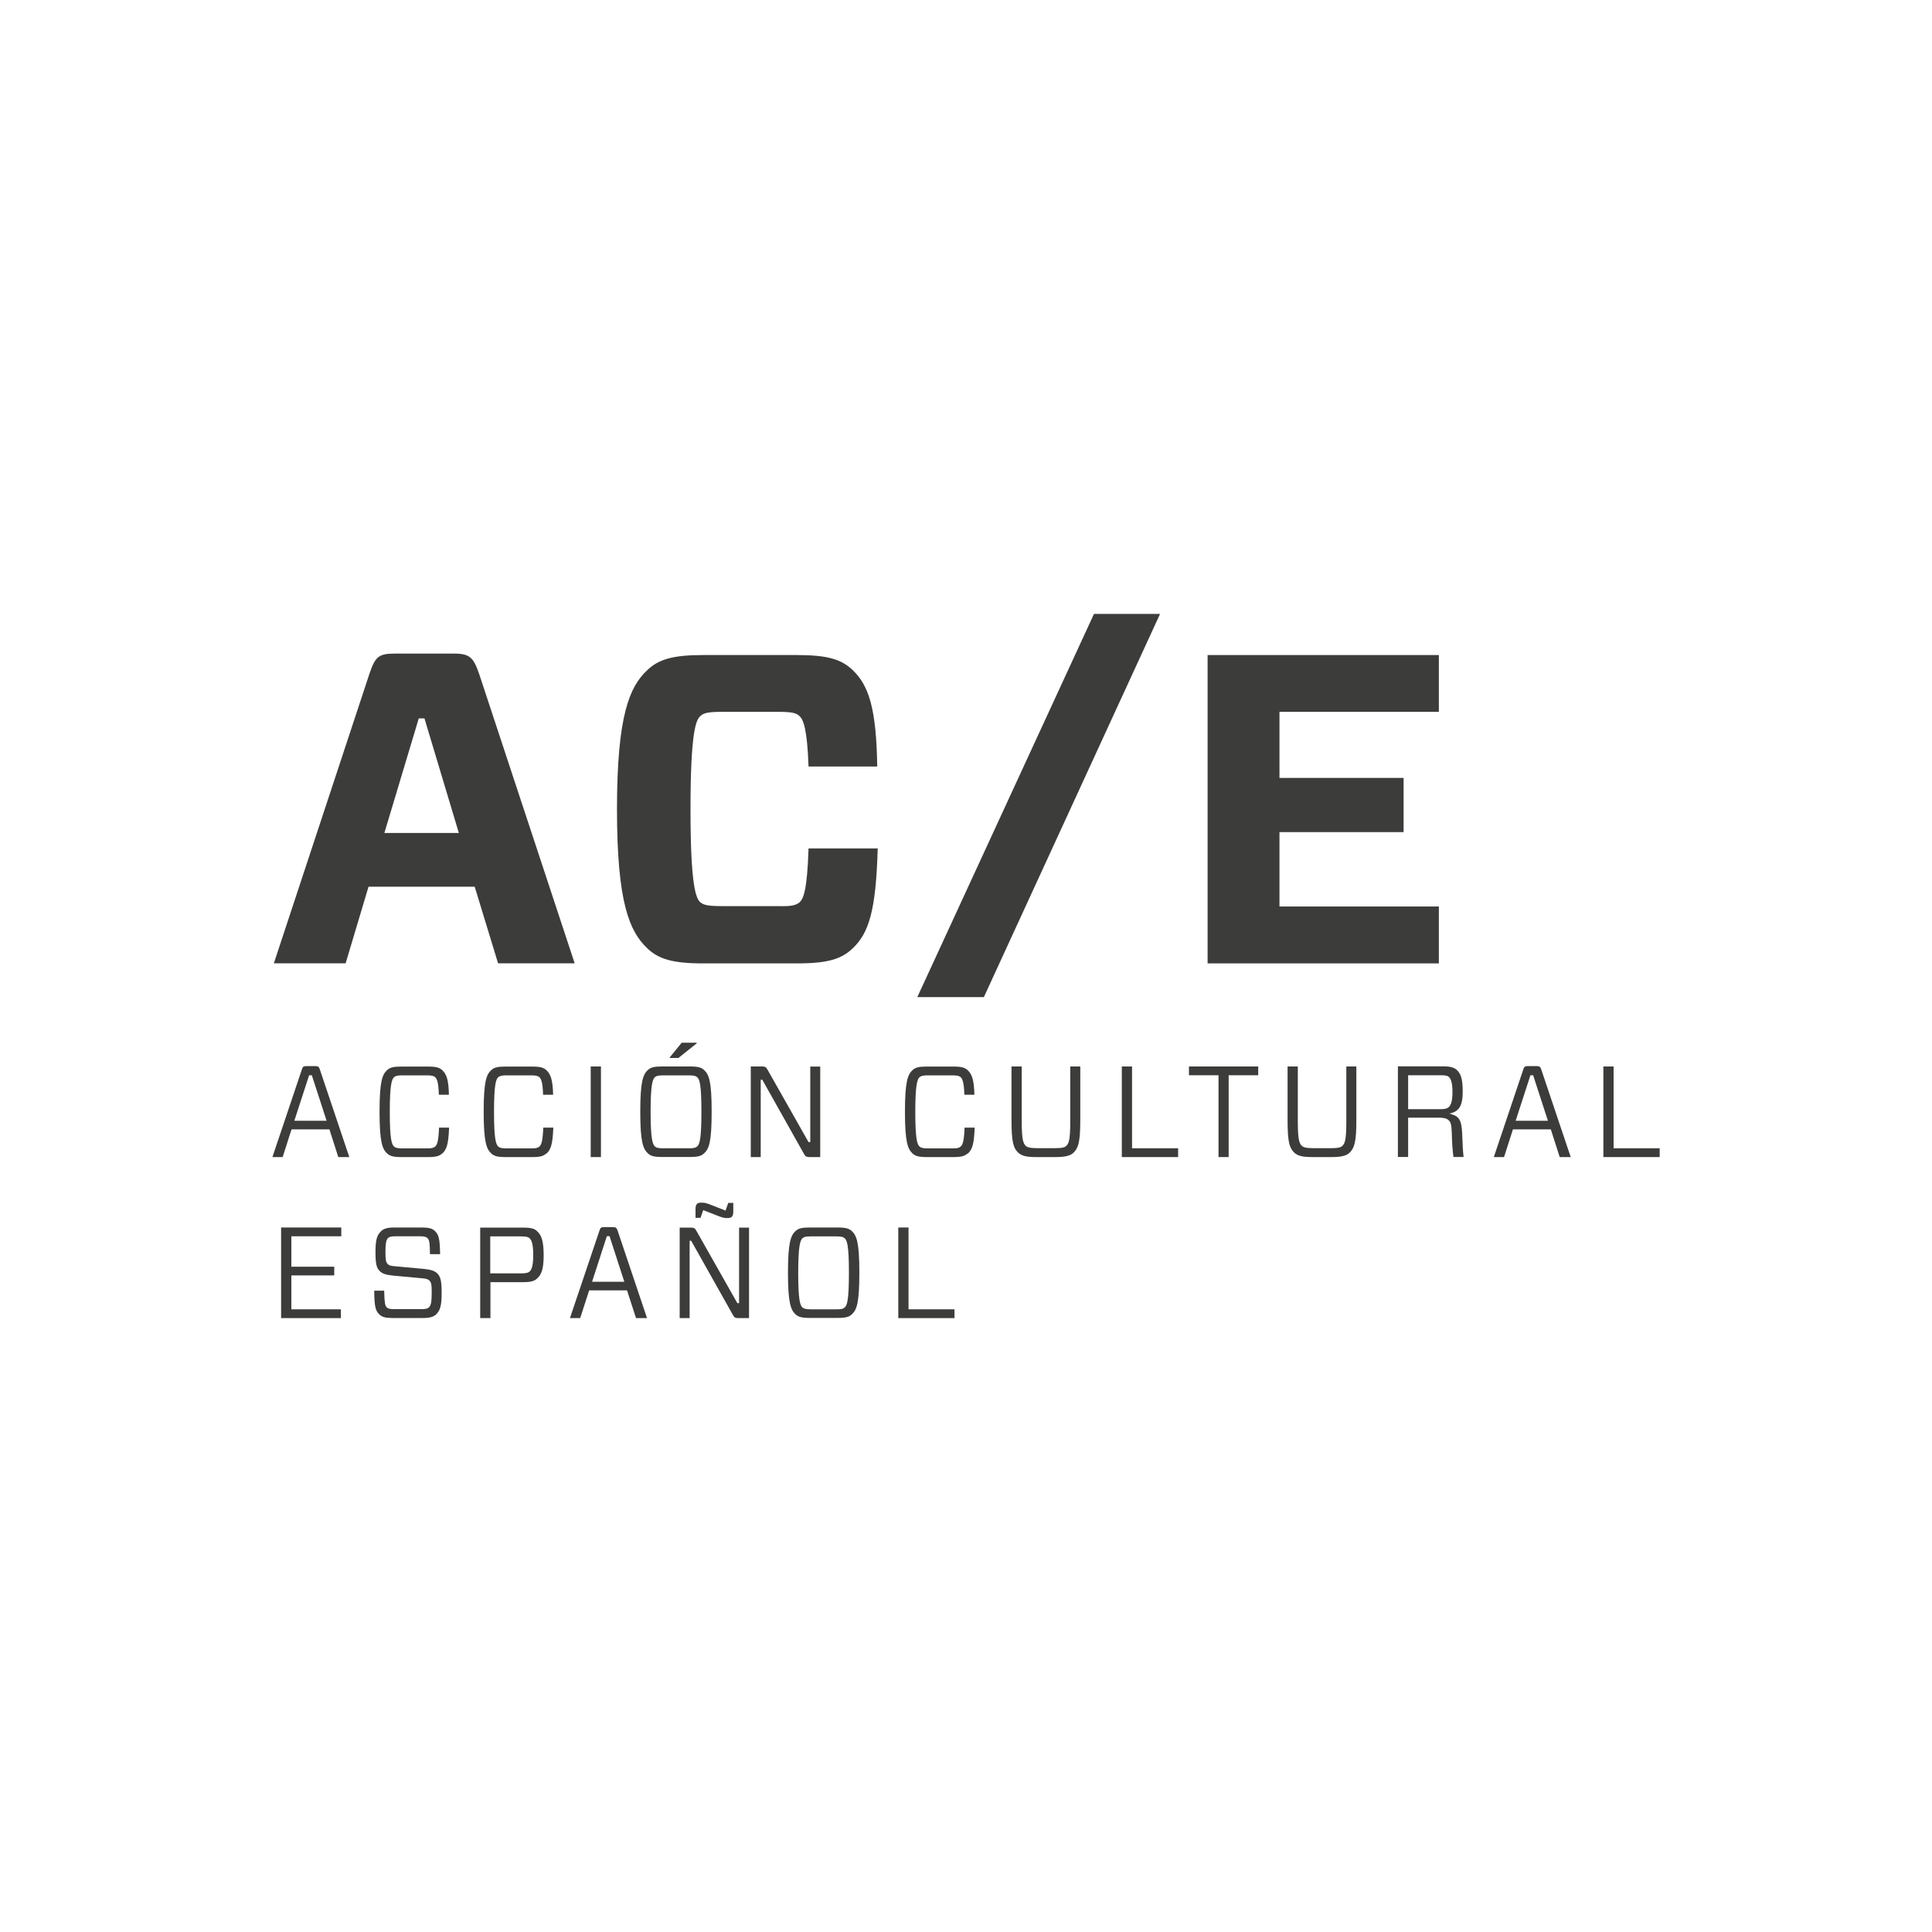 <?xml version="1.0" encoding="UTF-8"?> <svg xmlns="http://www.w3.org/2000/svg" id="Layer_1" data-name="Layer 1" viewBox="0 0 200 200"><defs><style> .cls-1 { fill: #3c3c3b; } </style></defs><g><path class="cls-1" d="M49.14,91.79h-10.99l-2.37,7.93h-7.43l9.89-29.96c.59-1.73.91-2.1,2.6-2.1h6.16c1.64,0,2.01.41,2.6,2.1l9.89,29.96h-7.93l-2.42-7.93ZM39.79,86.23h7.71l-3.56-11.86h-.59l-3.56,11.86Z"></path><path class="cls-1" d="M88.26,98.18c-1.14,1.09-2.55,1.55-5.74,1.55h-9.76c-3.15,0-4.6-.46-5.74-1.55-1.83-1.73-3.15-4.65-3.15-14.41s1.32-12.72,3.15-14.41c1.14-1.09,2.6-1.55,5.74-1.55h9.76c3.19,0,4.6.46,5.74,1.55,1.69,1.6,2.46,4.01,2.55,9.99h-7.11c-.14-3.97-.55-4.83-.91-5.2-.32-.32-.73-.46-2.19-.46h-5.93c-1.46,0-1.87.14-2.19.46-.41.37-1,1.51-1,9.62s.59,9.21,1,9.62c.32.27.73.41,2.19.41h5.93c1.46.05,1.87-.14,2.19-.41.36-.36.77-1.14.91-5.56h7.16c-.18,6.43-.91,8.76-2.6,10.35"></path></g><polygon class="cls-1" points="113.25 63.55 94.96 103.22 101.85 103.22 120.09 63.55 113.25 63.55"></polygon><polygon class="cls-1" points="148.95 99.73 125.01 99.73 125.01 67.81 148.95 67.81 148.95 73.69 132.45 73.69 132.45 80.53 145.3 80.53 145.3 86.14 132.45 86.14 132.45 93.84 148.95 93.84 148.95 99.73"></polygon><g><path class="cls-1" d="M34.1,116.91h-3.92l-.92,2.87h-1.06l3.05-9.07c.08-.28.16-.35.51-.35h.84c.34,0,.42.07.51.35l3.05,9.07h-1.14l-.92-2.87ZM30.47,116.02h3.34l-1.53-4.71h-.28l-1.53,4.71Z"></path><path class="cls-1" d="M45.78,119.4c-.29.27-.63.38-1.47.38h-2.77c-.84,0-1.18-.11-1.47-.38-.48-.45-.78-1.14-.78-4.31s.29-3.86.78-4.31c.29-.27.63-.37,1.47-.37h2.77c.84,0,1.18.11,1.47.37.44.42.66.97.69,2.55h-1.04c-.04-1.27-.18-1.62-.37-1.81-.14-.12-.3-.2-.86-.2h-2.56c-.56,0-.72.08-.86.2-.21.21-.43.7-.43,3.58s.21,3.36.43,3.58c.13.12.29.2.86.2h2.56c.56.01.72-.08.86-.2.19-.19.33-.51.39-1.95h1.04c-.07,1.78-.27,2.28-.71,2.69"></path><path class="cls-1" d="M56.56,119.4c-.29.27-.63.38-1.47.38h-2.77c-.84,0-1.18-.11-1.47-.38-.48-.45-.78-1.14-.78-4.31s.29-3.86.78-4.31c.29-.27.63-.37,1.47-.37h2.77c.84,0,1.18.11,1.47.37.44.42.66.97.7,2.55h-1.04c-.04-1.27-.19-1.62-.37-1.81-.14-.12-.3-.2-.86-.2h-2.56c-.56,0-.72.08-.86.2-.22.21-.43.7-.43,3.58s.21,3.36.43,3.58c.13.12.29.2.86.2h2.56c.56.01.72-.08.86-.2.19-.19.33-.51.39-1.95h1.04c-.07,1.78-.27,2.28-.71,2.69"></path></g><rect class="cls-1" x="61.15" y="110.4" width="1.06" height="9.38"></rect><g><path class="cls-1" d="M71.42,110.4c.86,0,1.19.11,1.47.37.5.46.78,1.14.78,4.31s-.28,3.86-.78,4.31c-.28.27-.62.38-1.47.38h-2.89c-.85,0-1.18-.11-1.47-.38-.48-.46-.78-1.14-.78-4.31s.3-3.86.78-4.31c.29-.27.63-.37,1.47-.37h2.89ZM67.78,118.67c.13.12.29.2.86.2h2.68c.56.01.72-.08.86-.2.23-.21.43-.69.43-3.58s-.2-3.36-.43-3.57c-.13-.12-.29-.2-.86-.2h-2.68c-.56,0-.72.08-.86.2-.21.21-.43.7-.43,3.57s.22,3.36.43,3.58M69.34,109.45l1.23-1.51h1.55v.07l-1.89,1.51h-.9v-.07Z"></path><path class="cls-1" d="M84.89,119.78h-1.08c-.33,0-.46-.07-.6-.36l-4.3-7.65h-.16v8.01h-1.03v-9.38h1.17c.33,0,.44.08.59.38l4.22,7.45h.18v-7.82h1.03v9.38Z"></path><path class="cls-1" d="M100.17,119.4c-.3.27-.63.38-1.47.38h-2.77c-.84,0-1.18-.11-1.47-.38-.48-.45-.78-1.14-.78-4.31s.3-3.86.78-4.31c.3-.27.63-.37,1.47-.37h2.77c.84,0,1.18.11,1.47.37.44.42.66.97.7,2.55h-1.04c-.04-1.27-.19-1.62-.37-1.81-.13-.12-.29-.2-.86-.2h-2.56c-.56,0-.72.08-.86.2-.21.21-.43.7-.43,3.58s.21,3.36.43,3.58c.14.12.29.2.86.2h2.56c.56.01.73-.08.86-.2.19-.19.34-.51.39-1.95h1.05c-.07,1.78-.27,2.28-.71,2.69"></path><path class="cls-1" d="M111.83,115.96c0,2.25-.2,2.85-.67,3.34-.36.35-.88.48-1.94.48h-1.94c-1.05,0-1.55-.13-1.9-.48-.47-.47-.67-1.06-.67-3.34v-5.56h1.06v5.75c0,1.83.16,2.21.4,2.45.16.16.4.26,1.31.26h1.62c.9,0,1.12-.08,1.3-.26.24-.25.39-.59.39-2.45v-5.75h1.04v5.56Z"></path></g><polygon class="cls-1" points="117.19 118.87 121.96 118.87 121.96 119.78 116.13 119.78 116.13 110.4 117.19 110.4 117.19 118.87"></polygon><polygon class="cls-1" points="127.19 111.31 127.19 119.78 126.14 119.78 126.14 111.31 123.08 111.31 123.08 110.4 130.25 110.4 130.25 111.31 127.19 111.31"></polygon><g><path class="cls-1" d="M140.41,115.96c0,2.25-.2,2.85-.67,3.34-.36.35-.88.48-1.94.48h-1.94c-1.04,0-1.55-.13-1.9-.48-.47-.47-.67-1.06-.67-3.34v-5.56h1.06v5.75c0,1.83.16,2.21.4,2.45.16.16.4.26,1.31.26h1.62c.9,0,1.12-.08,1.3-.26.24-.25.39-.59.39-2.45v-5.75h1.04v5.56Z"></path><path class="cls-1" d="M149.95,115.96c-.2-.19-.48-.26-1.05-.26h-3.13v4.07h-1.06v-9.38h4.74c.66,0,1.09.11,1.38.39.36.36.59.84.59,2.21,0,1.62-.46,2.09-1.39,2.29h0c.92.23,1.26.5,1.33,2,.04,1.1.08,1.93.15,2.49h-1.05c-.09-.63-.15-1.5-.17-2.46-.03-.94-.13-1.18-.34-1.35M149.17,114.82c.48,0,.68-.09.82-.23.16-.16.37-.48.37-1.54s-.2-1.39-.36-1.55c-.13-.14-.36-.19-.8-.19h-3.43v3.51h3.4Z"></path><path class="cls-1" d="M160.54,116.91h-3.92l-.92,2.87h-1.06l3.05-9.07c.08-.28.16-.35.51-.35h.84c.33,0,.42.07.51.35l3.05,9.07h-1.14l-.92-2.87ZM156.91,116.02h3.33l-1.53-4.71h-.28l-1.53,4.71Z"></path></g><polygon class="cls-1" points="165.98 110.4 165.98 119.78 171.81 119.78 171.81 118.87 167.04 118.87 167.04 110.4 165.98 110.4"></polygon><polygon class="cls-1" points="29.1 127.07 29.1 136.45 35.29 136.45 35.29 135.54 30.16 135.54 30.16 132.03 34.6 132.03 34.6 131.13 30.16 131.13 30.16 127.98 35.33 127.98 35.33 127.07 29.1 127.07"></polygon><g><path class="cls-1" d="M45.19,136.03c-.27.27-.66.41-1.37.41h-3.2c-.7,0-1.08-.09-1.37-.39-.36-.36-.5-.74-.51-2.44h1.03c.03,1.31.1,1.55.25,1.71.13.14.31.2.75.2h2.88c.44,0,.63-.05.78-.21.17-.17.26-.55.26-1.44s-.04-1.11-.24-1.31c-.15-.14-.32-.2-.83-.24l-2.93-.27c-.74-.07-1.13-.21-1.38-.47-.34-.33-.44-.76-.44-1.97s.14-1.73.55-2.13c.25-.27.65-.41,1.35-.41h2.9c.7,0,1.1.09,1.38.39.37.38.48.77.51,2.37h-1.05c-.01-1.21-.08-1.47-.24-1.65-.15-.13-.32-.2-.75-.2h-2.6c-.44,0-.62.05-.78.21-.17.19-.24.6-.24,1.41s.05,1.07.24,1.26c.15.15.32.19.83.23l2.94.27c.71.07,1.11.21,1.36.47.34.33.45.79.45,2.04s-.15,1.78-.55,2.17"></path><path class="cls-1" d="M55.6,132.35c-.29.29-.74.38-1.43.38h-3.4v3.72h-1.06v-9.37h4.46c.7,0,1.14.08,1.43.37.39.36.68.88.68,2.48s-.29,2.06-.68,2.42M53.93,131.82c.51,0,.74-.05.9-.2.17-.16.37-.5.37-1.71s-.2-1.55-.37-1.72c-.16-.15-.39-.2-.9-.2h-3.18v3.83h3.18Z"></path><path class="cls-1" d="M64.92,133.58h-3.93l-.93,2.87h-1.06l3.06-9.07c.08-.28.16-.35.51-.35h.85c.33,0,.41.07.51.35l3.05,9.07h-1.14l-.93-2.87ZM61.29,132.69h3.34l-1.53-4.72h-.28l-1.53,4.72Z"></path><path class="cls-1" d="M77.53,136.45h-1.08c-.33,0-.46-.07-.6-.36l-4.3-7.65h-.16v8.01h-1.03v-9.37h1.16c.34,0,.44.08.59.37l4.22,7.45h.18v-7.82h1.03v9.37ZM72,125.18c0-.24.04-.43.13-.53.08-.1.2-.15.42-.15h.16c.24,0,.42.05.82.2l1.58.62.28-.8h.52v.89c0,.24-.04.43-.13.53-.08.09-.2.15-.42.15h-.16c-.24,0-.41-.05-.82-.2l-1.58-.62-.28.8h-.52v-.88Z"></path><path class="cls-1" d="M86.71,127.07c.86,0,1.19.11,1.47.37.49.46.78,1.14.78,4.31s-.28,3.86-.78,4.31c-.28.27-.62.37-1.47.37h-2.89c-.84,0-1.18-.11-1.47-.37-.48-.46-.78-1.14-.78-4.31s.3-3.86.78-4.31c.29-.27.63-.37,1.47-.37h2.89ZM83.06,135.34c.14.12.3.2.86.2h2.68c.56.01.72-.08.85-.2.23-.21.43-.69.43-3.57s-.2-3.36-.43-3.58c-.13-.12-.29-.2-.85-.2h-2.68c-.56,0-.72.08-.86.2-.21.22-.43.7-.43,3.58s.21,3.36.43,3.57"></path></g><polygon class="cls-1" points="92.99 127.07 92.99 136.45 98.81 136.45 98.81 135.54 94.05 135.54 94.05 127.07 92.99 127.07"></polygon></svg> 
